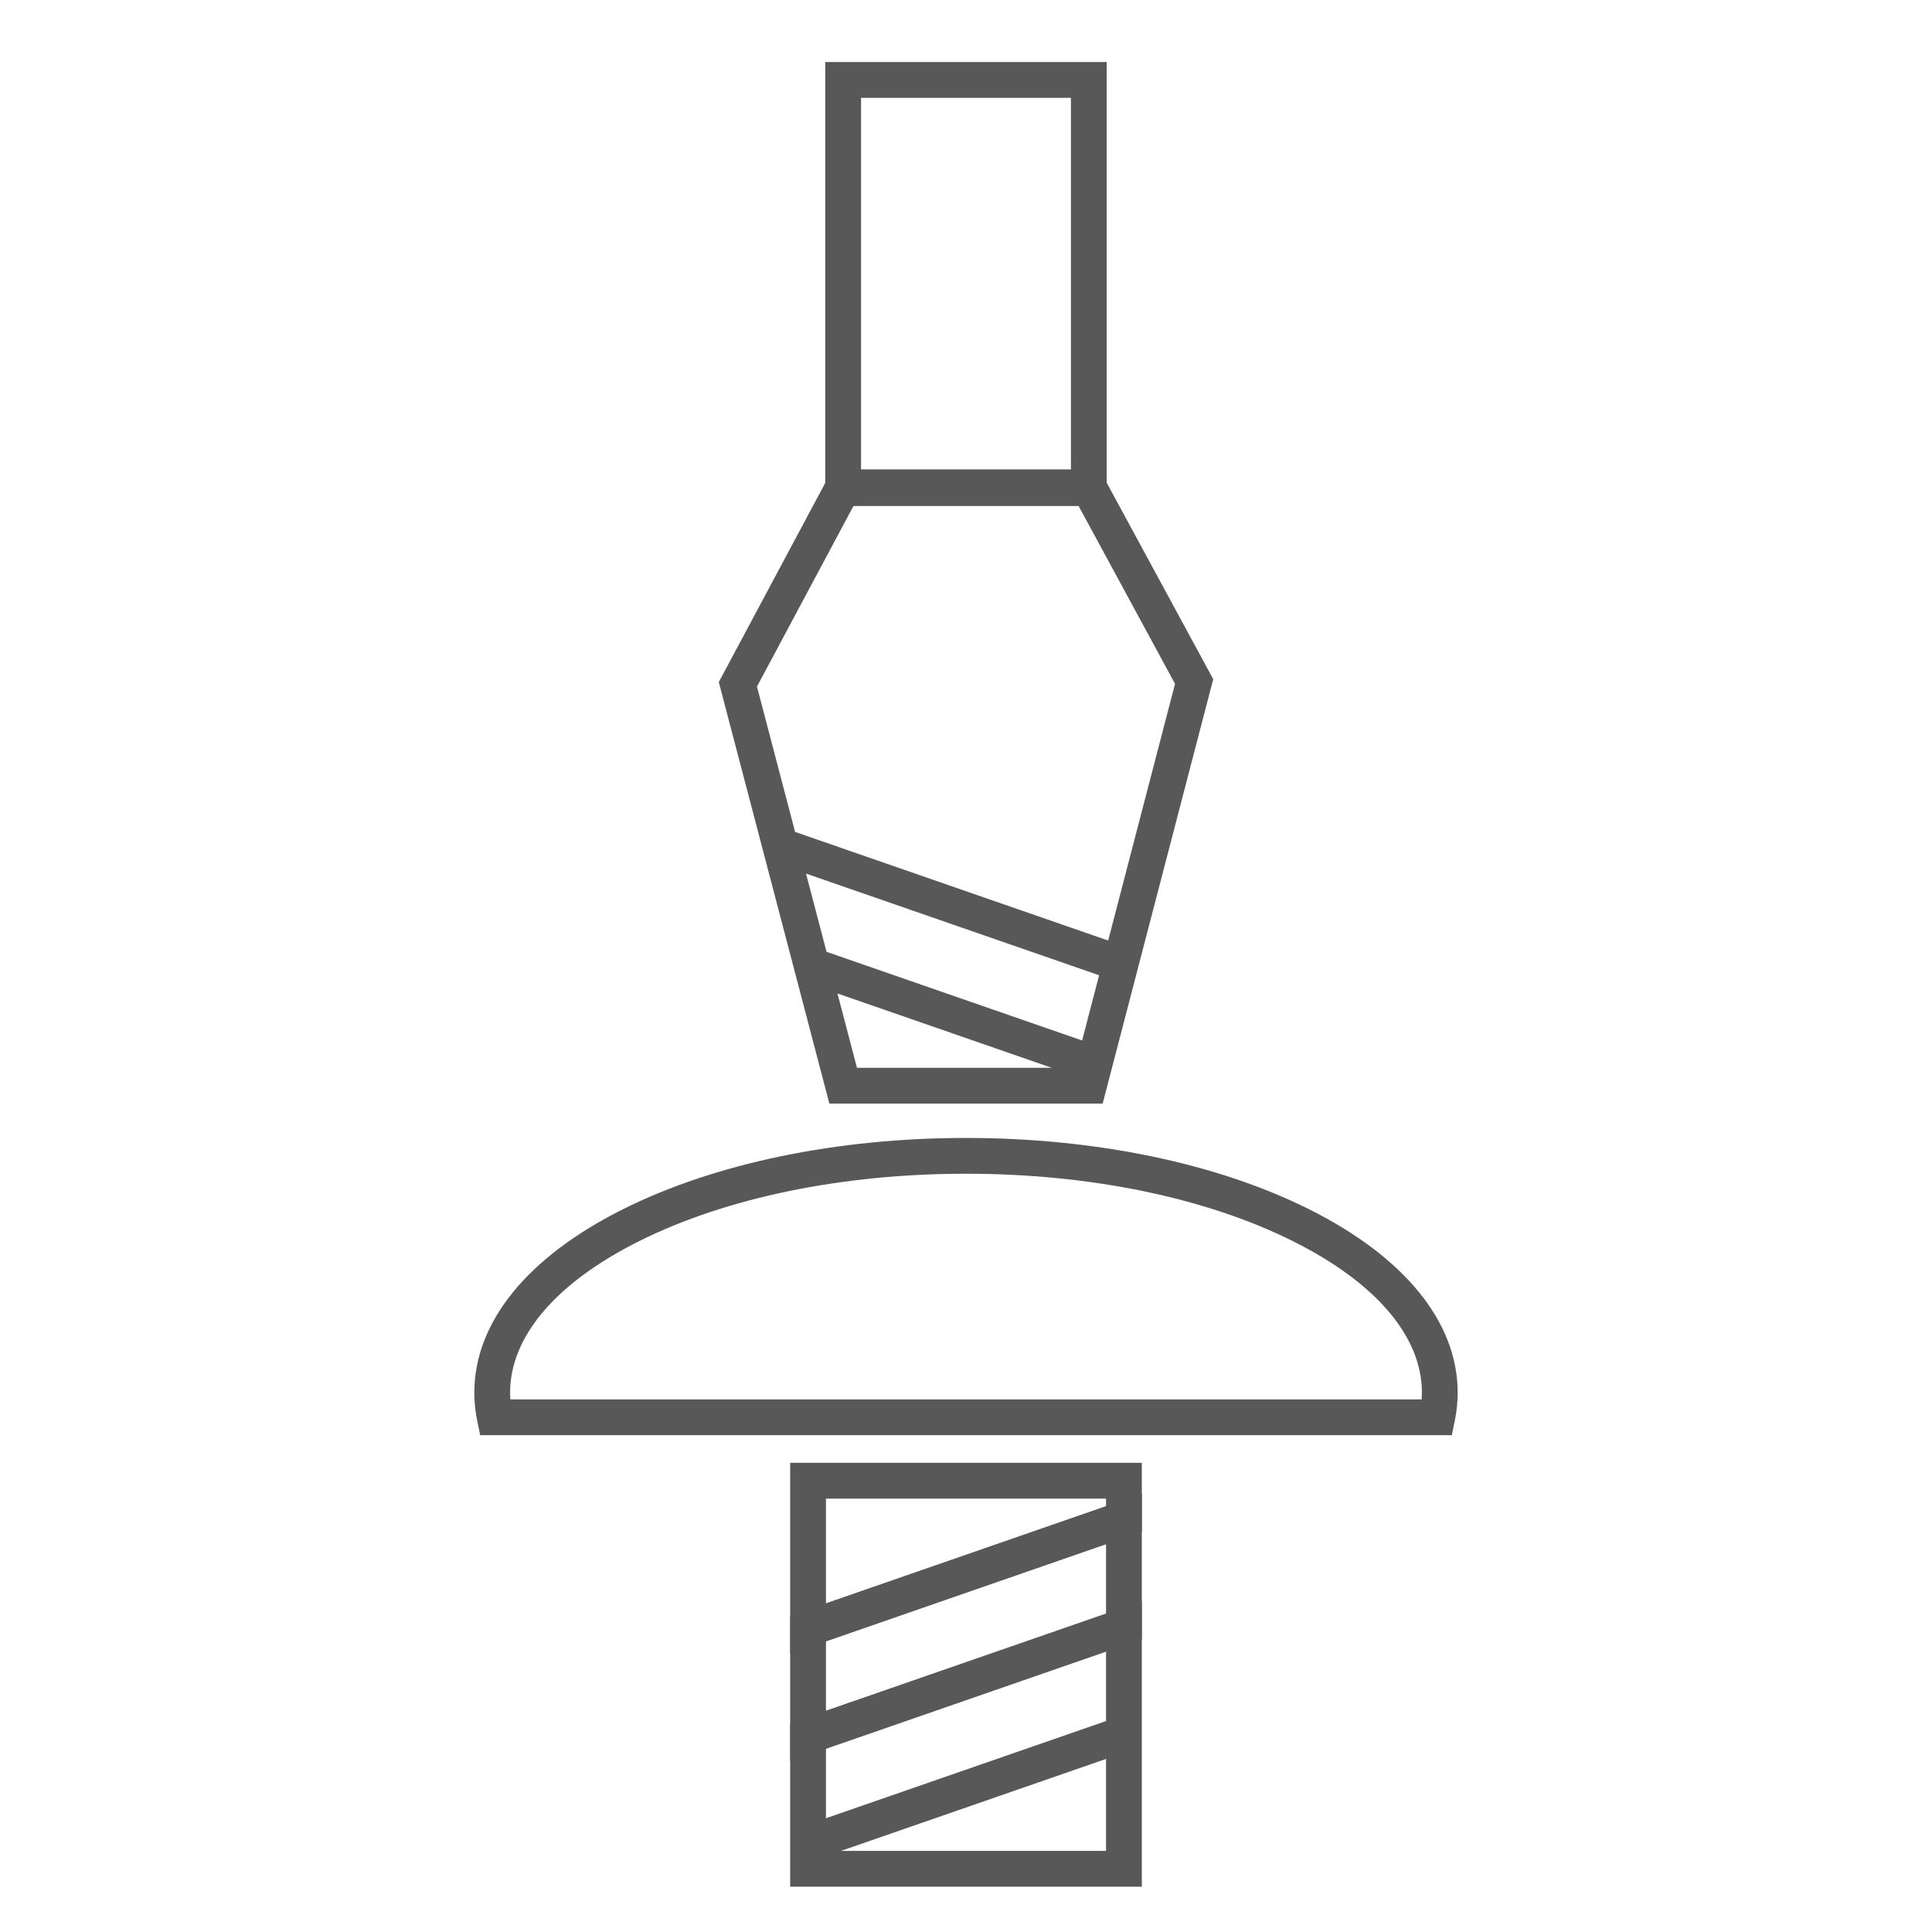 <?xml version="1.0" encoding="utf-8"?>
<!-- Generator: Adobe Illustrator 27.0.0, SVG Export Plug-In . SVG Version: 6.00 Build 0)  -->
<svg version="1.1" id="Layer_1" xmlns="http://www.w3.org/2000/svg" xmlns:xlink="http://www.w3.org/1999/xlink" x="0px" y="0px"
	 viewBox="0 0 1080 1080" style="enable-background:new 0 0 1080 1080;" xml:space="preserve">
<style type="text/css">
	.st0{fill:#595859;}
	.st1{fill:#FFFFFF;}
	.st2{fill:#696868;}
	.st3{display:none;fill:#FFFFFF;}
</style>
<g>
	<g>
		<path class="st0" d="M441.72,984.47v-81.21l196.57-68.2v81.21L441.72,984.47z M461.72,917.49v38.87l156.57-54.32v-38.87
			L461.72,917.49z"/>
		<path class="st0" d="M441.72,924.43V817.72h196.57v38.51L441.72,924.43z M461.72,837.72v58.6L618.28,842v-4.28H461.72z"/>
		<path class="st0" d="M638.28,1054.68H441.72V963.3l196.57-68.2V1054.68z M470.06,1034.68h148.23v-51.43L470.06,1034.68z
			 M461.72,977.53v38.87l156.57-54.32v-38.87L461.72,977.53z"/>
	</g>
	<path class="st0" d="M811.58,802.27H268.42l-1.64-7.98c-1.08-5.25-1.63-10.55-1.63-15.75c0-39.36,29.51-75.79,83.1-102.58
		c51.39-25.69,119.48-39.84,191.75-39.84s140.36,14.15,191.75,39.84c53.59,26.79,83.1,63.23,83.1,102.58c0,5.2-0.55,10.5-1.63,15.75
		L811.58,802.27z M285.28,782.27h509.45c0.08-1.25,0.13-2.5,0.13-3.73c0-31.39-25.59-61.47-72.05-84.69
		c-48.66-24.33-113.58-37.73-182.81-37.73s-134.14,13.4-182.81,37.73c-46.46,23.23-72.05,53.31-72.05,84.69
		C285.15,779.77,285.19,781.02,285.28,782.27z"/>
	<g>
		<path class="st0" d="M618.67,282.41H461.33V34.68h157.33V282.41z M481.33,262.41h117.33V54.68H481.33V262.41z"/>
		<path class="st0" d="M616.39,616.91H463.62l-61.81-235.62l60.71-113.59l8.82,2.21v-7.04h137.33v7.01l8.79-2.23l60.74,112.02
			L616.39,616.91z M479.05,596.91h108.87l-119.77-41.55L479.05,596.91z M462.04,532.07l142.87,49.57l9.5-36.46l-163.84-56.84
			L462.04,532.07z M444.46,465.05l175.01,60.72l37.38-143.5l-53.89-99.39H477.08L423.15,383.8L444.46,465.05z"/>
	</g>
</g>
</svg>
